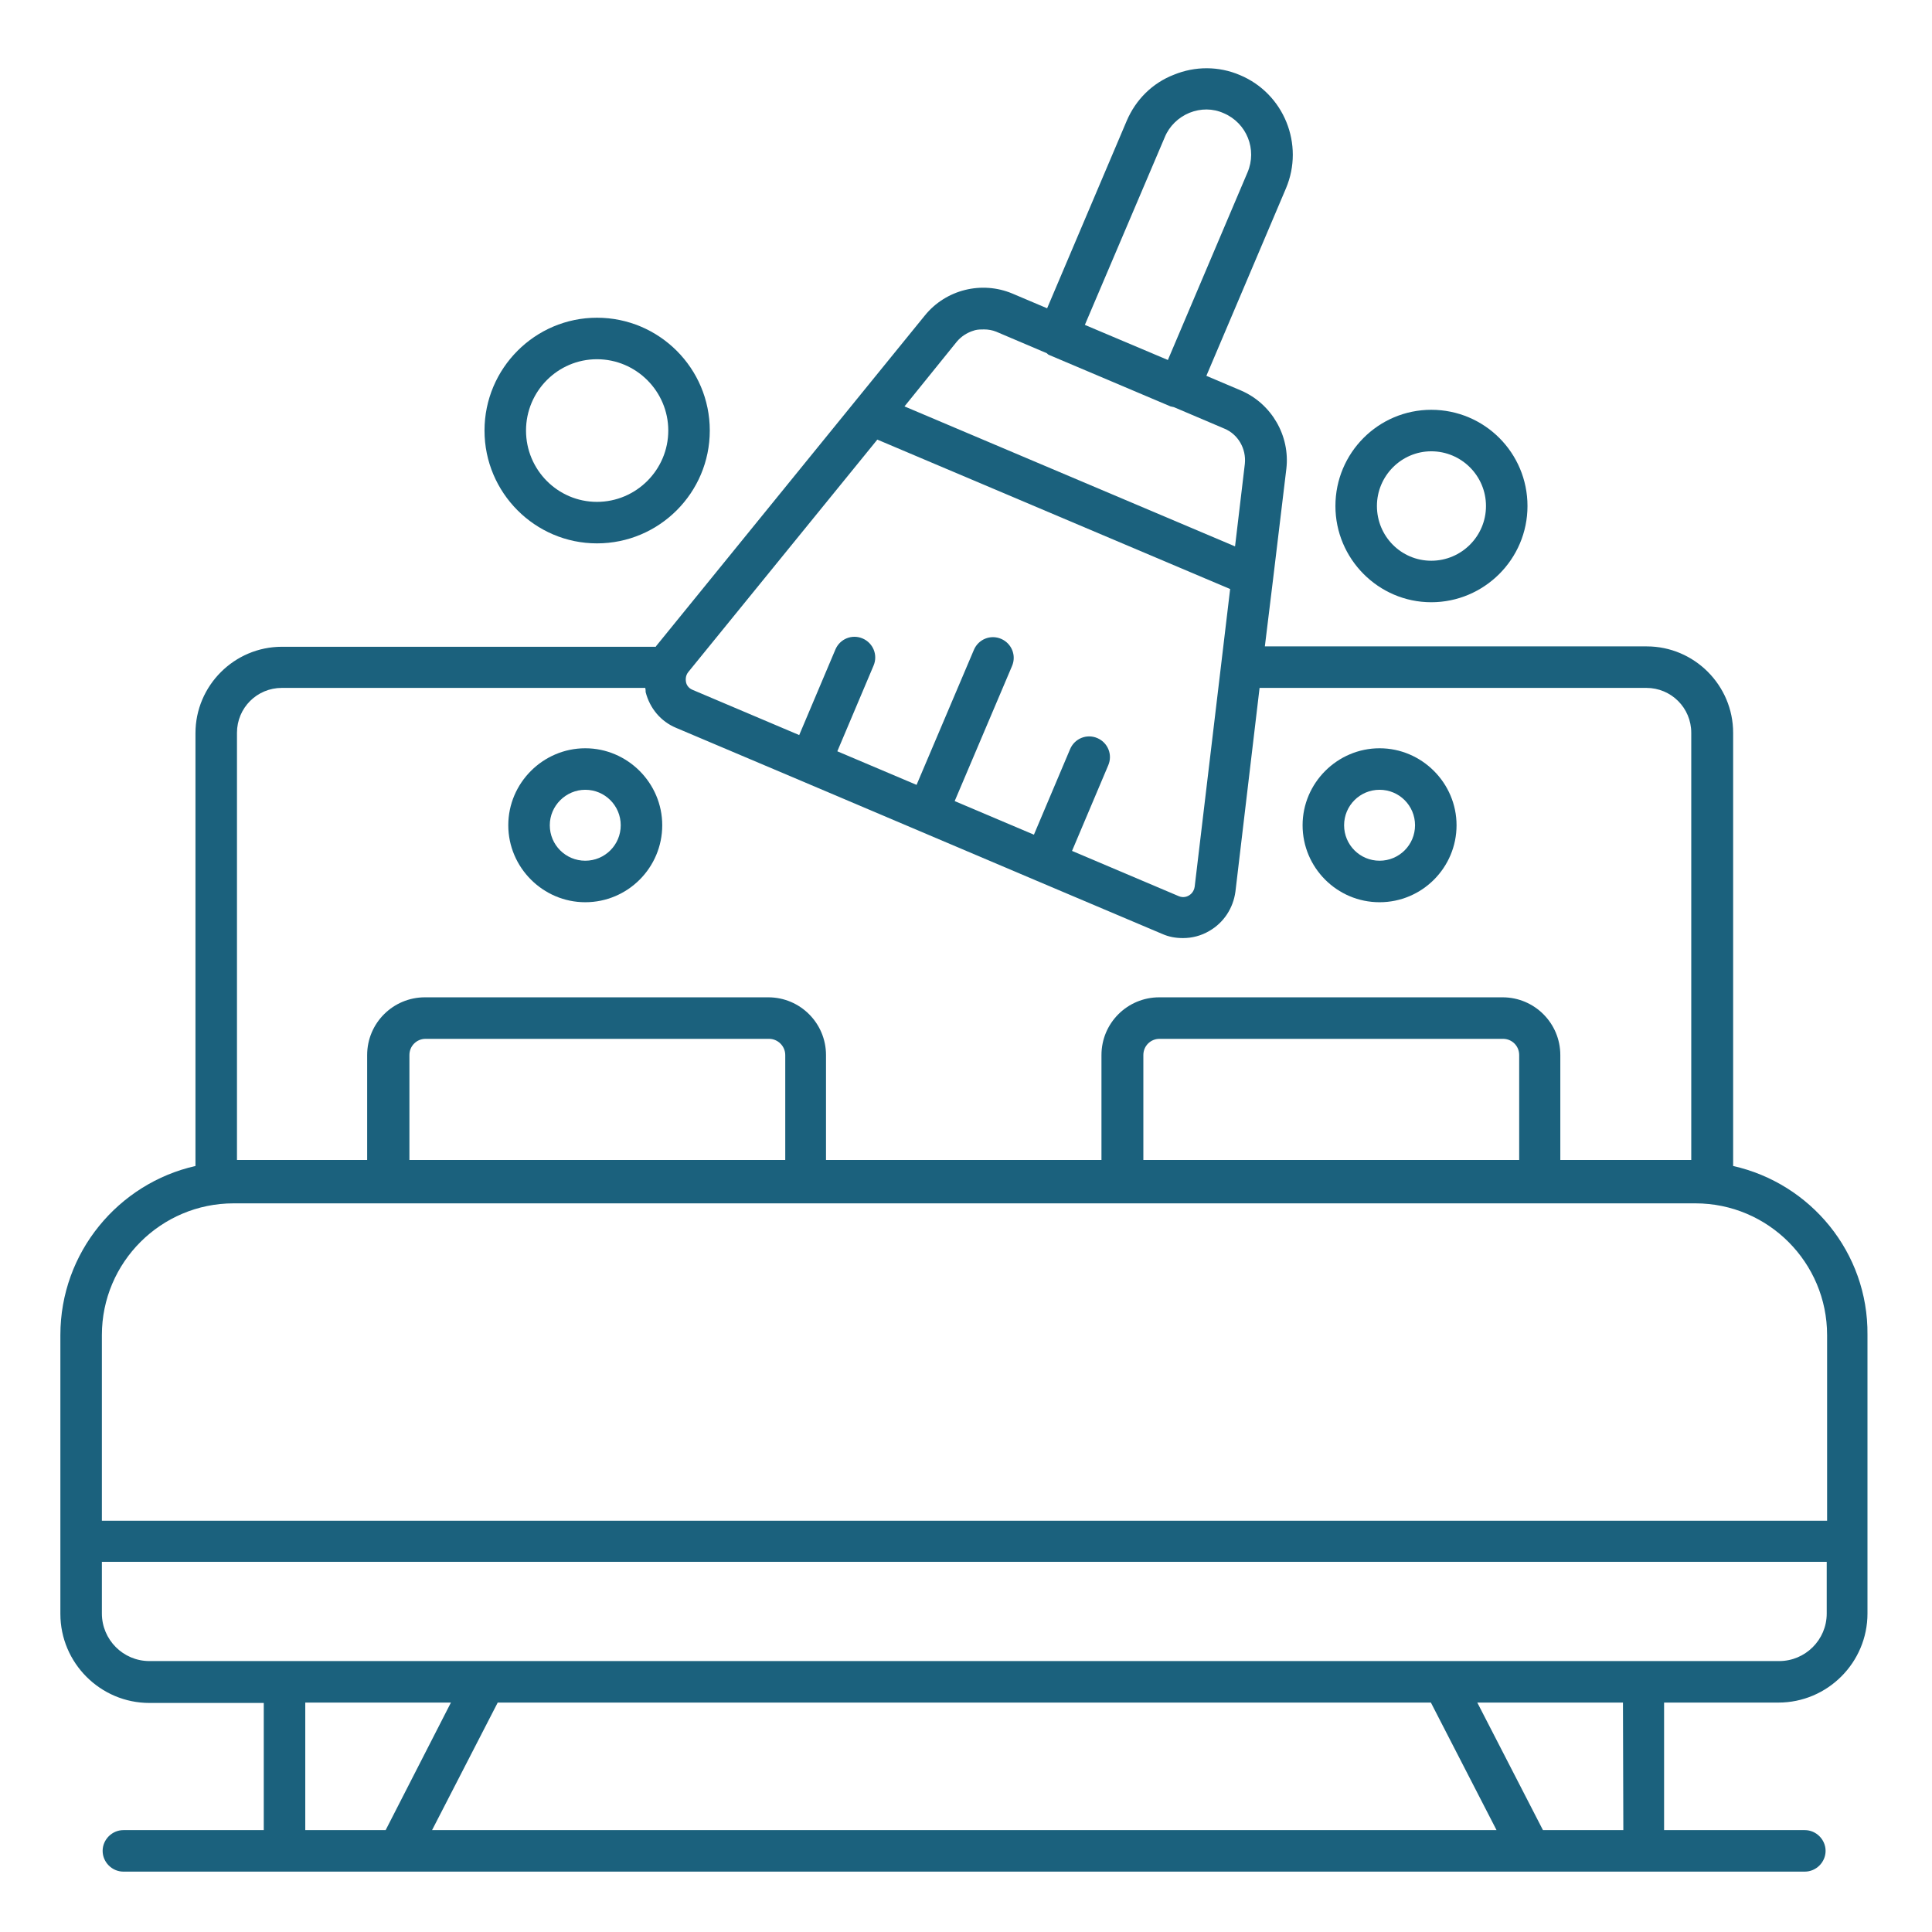 <?xml version="1.0" encoding="utf-8"?> <svg xmlns="http://www.w3.org/2000/svg" xmlns:xlink="http://www.w3.org/1999/xlink" version="1.1" id="Layer_1" x="0px" y="0px" width="512px" height="512px" viewBox="0 0 512 512" style="enable-background:new 0 0 512 512;" xml:space="preserve"> <style type="text/css"> .st0{fill:#1B617D;} </style> <g> <g> <path class="st0" d="M459.3,309V194.2c0-12.6-10.3-22.9-22.9-22.9H335.2l2.2-18c0,0,0,0,0,0l3.5-29.1c1-8.7-3.9-17.2-12-20.7 l-9.2-3.9l21.1-49.7c4.9-11.6-0.5-25.1-12.2-30c-5.6-2.4-11.9-2.4-17.5-0.1C305.4,22,301,26.4,298.6,32l-21.1,49.7l-9.2-3.9 c-8.1-3.4-17.6-1.1-23.2,5.8l-71.2,87.6c0,0-0.1,0.1-0.1,0.2H74.7c-12.6,0-22.9,10.3-22.9,22.9V309C31.4,313.6,16,331.9,16,353.8 v54.7v19.2c0,13,10.6,23.6,23.6,23.6h30.3V485H32.7c-3,0-5.5,2.5-5.5,5.5c0,3,2.5,5.5,5.5,5.5h42.7h30.1h300h30.1h42.7 c3,0,5.5-2.5,5.5-5.5c0-3-2.5-5.5-5.5-5.5h-37.3v-33.8h30.3c13,0,23.6-10.6,23.6-23.6v-19.2v-54.7 C495.1,331.9,479.8,313.6,459.3,309L459.3,309z M308.7,36.3c1.2-2.9,3.6-5.2,6.5-6.4c3-1.2,6.2-1.2,9.1,0.1 c6.1,2.6,8.9,9.6,6.3,15.7l-21.1,49.7l-22-9.3L308.7,36.3z M253.6,90.5c0.6-0.7,1.2-1.2,1.9-1.7c0.2-0.1,0.4-0.2,0.5-0.3 c0.7-0.4,1.4-0.7,2.1-0.9c0.1,0,0.2-0.1,0.3-0.1c0.8-0.2,1.6-0.2,2.4-0.2c1.1,0,2.2,0.2,3.2,0.6l13.4,5.7c0.2,0.2,0.4,0.4,0.7,0.5 l32.1,13.6c0.3,0.1,0.6,0.1,0.9,0.2l13.4,5.7c3.6,1.5,5.8,5.3,5.4,9.3l-2.6,21.9l-87.6-37.1L253.6,90.5z M182.4,178.1l50.1-61.6 l93.5,39.6l-9.4,78.9c-0.2,1.3-1,2-1.5,2.3c-0.5,0.3-1.5,0.7-2.7,0.2l-28.3-12l9.6-22.7c1.2-2.8-0.1-6-2.9-7.2 c-2.8-1.2-6,0.1-7.2,2.9l-9.6,22.7l-21-8.9l15.2-35.8c1.2-2.8-0.1-6-2.9-7.2c-2.8-1.2-6,0.1-7.2,2.9l-15.2,35.8l-21-8.9l9.6-22.7 c1.2-2.8-0.1-6-2.9-7.2c-2.8-1.2-6,0.1-7.2,2.9l-9.6,22.7l-28.3-12c-1.2-0.5-1.6-1.5-1.7-2C181.7,180.2,181.6,179.1,182.4,178.1 L182.4,178.1z M62.8,194.2c0-6.6,5.3-11.9,11.9-11.9H171c0.1,0.4,0.1,0.7,0.1,1.1c1.1,4.3,4,7.8,8.1,9.5l33.3,14.1l0,0l62.2,26.4 l0,0l33.3,14.1c1.8,0.8,3.6,1.1,5.5,1.1c2.4,0,4.8-0.6,7-1.9c3.8-2.2,6.3-6,6.9-10.4l6.4-54h102.5c6.6,0,11.9,5.3,11.9,11.9v113.2 h-34.7v-27.8c0-8.4-6.8-15.3-15.3-15.3h-91c-8.4,0-15.3,6.8-15.3,15.3v27.8h-73v-27.8c0-8.4-6.8-15.3-15.3-15.3h-91 c-8.4,0-15.3,6.8-15.3,15.3v27.8H62.8L62.8,194.2z M402.6,279.6v27.8H303v-27.8c0-2.4,1.9-4.3,4.3-4.3h91 C400.7,275.3,402.6,277.2,402.6,279.6L402.6,279.6z M208.1,279.6v27.8h-99.6v-27.8c0-2.4,1.9-4.3,4.3-4.3h91 C206.1,275.3,208.1,277.2,208.1,279.6z M102.2,485H80.9v-33.8h38.6L102.2,485z M114.5,485l17.4-33.8h247.3l17.4,33.8H114.5z M430.2,485h-21.3l-17.4-33.8h38.6L430.2,485L430.2,485z M484.1,427.6c0,7-5.7,12.6-12.6,12.6h-35.7c0,0-0.1,0-0.1,0h-53.1 c0,0-0.1,0-0.1,0H128.6c0,0-0.1,0-0.1,0H75.4c0,0-0.1,0-0.1,0H39.6c-7,0-12.6-5.7-12.6-12.6v-13.7h457.1L484.1,427.6z M484.1,403 H27v-49.2c0-19.3,15.7-34.9,34.9-34.9H103h110.6h84h110.6h41.1c19.3,0,34.9,15.7,34.9,34.9V403z"></path> <path class="st0" d="M128.4,114.1c0,16.5,13.4,29.9,29.8,29.9c16.5,0,29.9-13.4,29.9-29.9s-13.4-29.9-29.9-29.9 C141.8,84.2,128.4,97.6,128.4,114.1z M177.1,114.1c0,10.4-8.5,18.9-18.9,18.9c-10.4,0-18.8-8.5-18.8-18.9s8.4-18.9,18.8-18.9 C168.6,95.2,177.1,103.7,177.1,114.1z"></path> <path class="st0" d="M353.9,134.1c0,14,11.4,25.5,25.4,25.5c14,0,25.5-11.4,25.5-25.5s-11.4-25.5-25.5-25.5 C365.3,108.6,353.9,120,353.9,134.1z M393.8,134.1c0,8-6.5,14.5-14.5,14.5c-8,0-14.4-6.5-14.4-14.5s6.5-14.5,14.4-14.5 C387.3,119.6,393.8,126.1,393.8,134.1z"></path> <path class="st0" d="M155.1,239.1c11.3,0,20.4-9.2,20.4-20.4s-9.2-20.4-20.4-20.4c-11.2,0-20.4,9.2-20.4,20.4 S143.9,239.1,155.1,239.1z M155.1,209.3c5.2,0,9.4,4.2,9.4,9.4c0,5.2-4.2,9.4-9.4,9.4c-5.2,0-9.4-4.2-9.4-9.4 C145.7,213.5,150,209.3,155.1,209.3z"></path> <path class="st0" d="M365.6,239.1c11.3,0,20.4-9.2,20.4-20.4s-9.2-20.4-20.4-20.4c-11.2,0-20.4,9.2-20.4,20.4 S354.3,239.1,365.6,239.1z M365.6,209.3c5.2,0,9.4,4.2,9.4,9.4c0,5.2-4.2,9.4-9.4,9.4c-5.2,0-9.4-4.2-9.4-9.4 C356.2,213.5,360.4,209.3,365.6,209.3z"></path> </g> </g> </svg> 